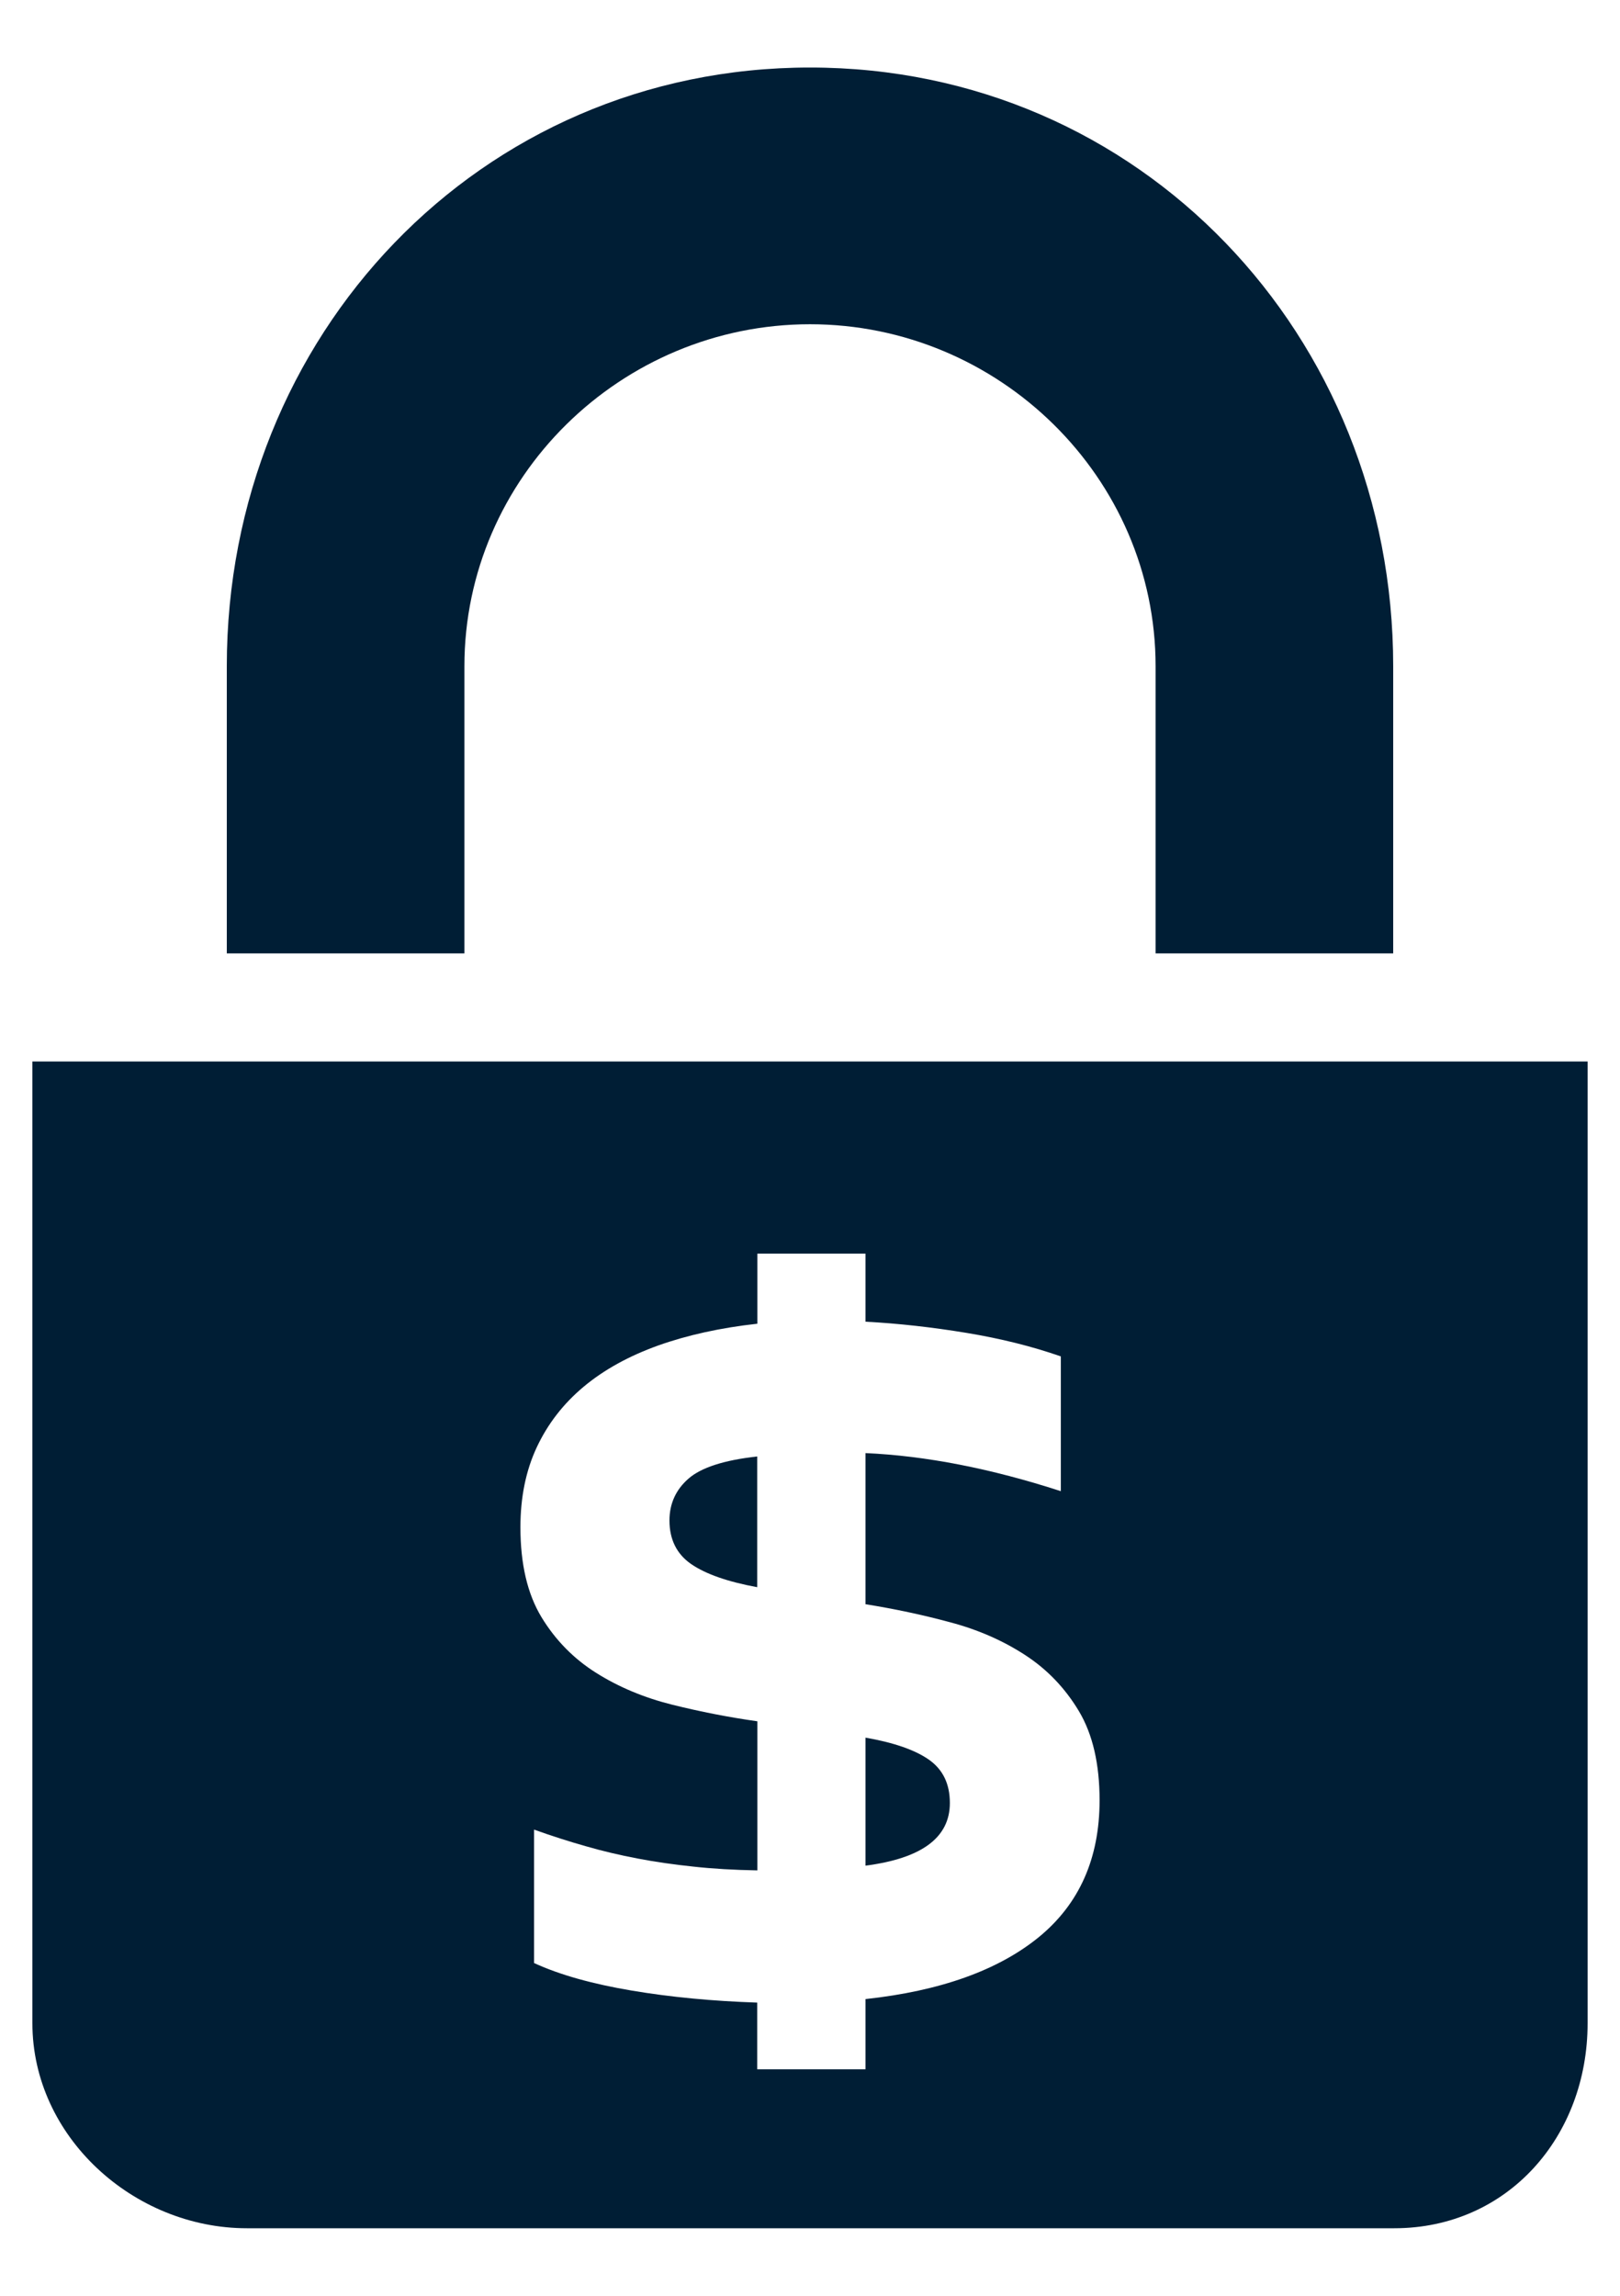 <svg width="12" height="17" viewBox="0 0 12 17" fill="none" xmlns="http://www.w3.org/2000/svg">
<g id="Group">
<g id="Group_2">
<path id="Vector" d="M3.44 4.942C3.44 4.94 3.44 4.937 3.44 4.934C3.44 3.535 4.601 2.401 6 2.401C7.399 2.401 8.56 3.535 8.56 4.934C8.56 4.936 8.56 4.937 8.56 4.938C8.56 4.94 8.56 4.942 8.56 4.944C8.56 4.944 8.56 4.945 8.56 4.945C8.56 5.156 8.56 7.06 8.56 7.06H10.32C10.32 7.06 10.32 5.165 10.32 4.946C10.32 4.944 10.32 4.941 10.32 4.938C10.32 4.937 10.32 4.936 10.32 4.934C10.32 2.485 8.449 0.5 6 0.5C3.551 0.5 1.68 2.485 1.68 4.934C1.68 4.936 1.68 4.937 1.68 4.938C1.68 4.939 1.68 4.94 1.68 4.941C1.68 5.128 1.68 7.06 1.68 7.06H3.44C3.44 7.06 3.44 5.136 3.44 4.942Z" fill="#001E35"/>
<path id="Vector_2" d="M0.24 7.86V14.982C0.24 15.821 0.989 16.5 1.829 16.5H10.328C11.168 16.5 11.76 15.821 11.76 14.982V7.86H0.24ZM7.694 14.345C7.393 14.59 6.965 14.743 6.411 14.803V15.323H5.609V14.829C5.28 14.818 4.97 14.789 4.679 14.74C4.389 14.691 4.147 14.624 3.956 14.536V13.548C4.087 13.595 4.215 13.636 4.339 13.671C4.463 13.707 4.591 13.737 4.722 13.762C4.853 13.787 4.991 13.807 5.136 13.822C5.28 13.838 5.438 13.847 5.61 13.85V12.746C5.398 12.716 5.188 12.675 4.979 12.623C4.771 12.571 4.584 12.493 4.417 12.388C4.251 12.284 4.115 12.146 4.011 11.975C3.907 11.803 3.855 11.582 3.855 11.309C3.855 11.088 3.895 10.89 3.976 10.717C4.057 10.544 4.173 10.394 4.324 10.268C4.475 10.142 4.659 10.041 4.876 9.963C5.093 9.886 5.337 9.832 5.61 9.802V9.283H6.411V9.787C6.656 9.8 6.906 9.828 7.16 9.87C7.414 9.912 7.646 9.97 7.858 10.044V11.042C7.34 10.874 6.858 10.78 6.411 10.76V11.879C6.623 11.913 6.832 11.957 7.039 12.013C7.246 12.068 7.43 12.149 7.593 12.255C7.756 12.361 7.889 12.499 7.992 12.671C8.094 12.842 8.145 13.062 8.145 13.331C8.145 13.761 7.995 14.099 7.694 14.345Z" fill="#001E35"/>
<path id="Vector_3" d="M4.959 11.259C4.959 11.4 5.013 11.508 5.12 11.582C5.228 11.656 5.391 11.713 5.609 11.753V10.785C5.364 10.812 5.194 10.867 5.1 10.949C5.006 11.031 4.959 11.135 4.959 11.259Z" fill="#001E35"/>
<path id="Vector_4" d="M6.882 13.031C6.78 12.959 6.623 12.904 6.411 12.867V13.815C6.828 13.761 7.036 13.607 7.036 13.351C7.036 13.21 6.985 13.104 6.882 13.031Z" fill="#001E35"/>
</g>
</g>
</svg>
